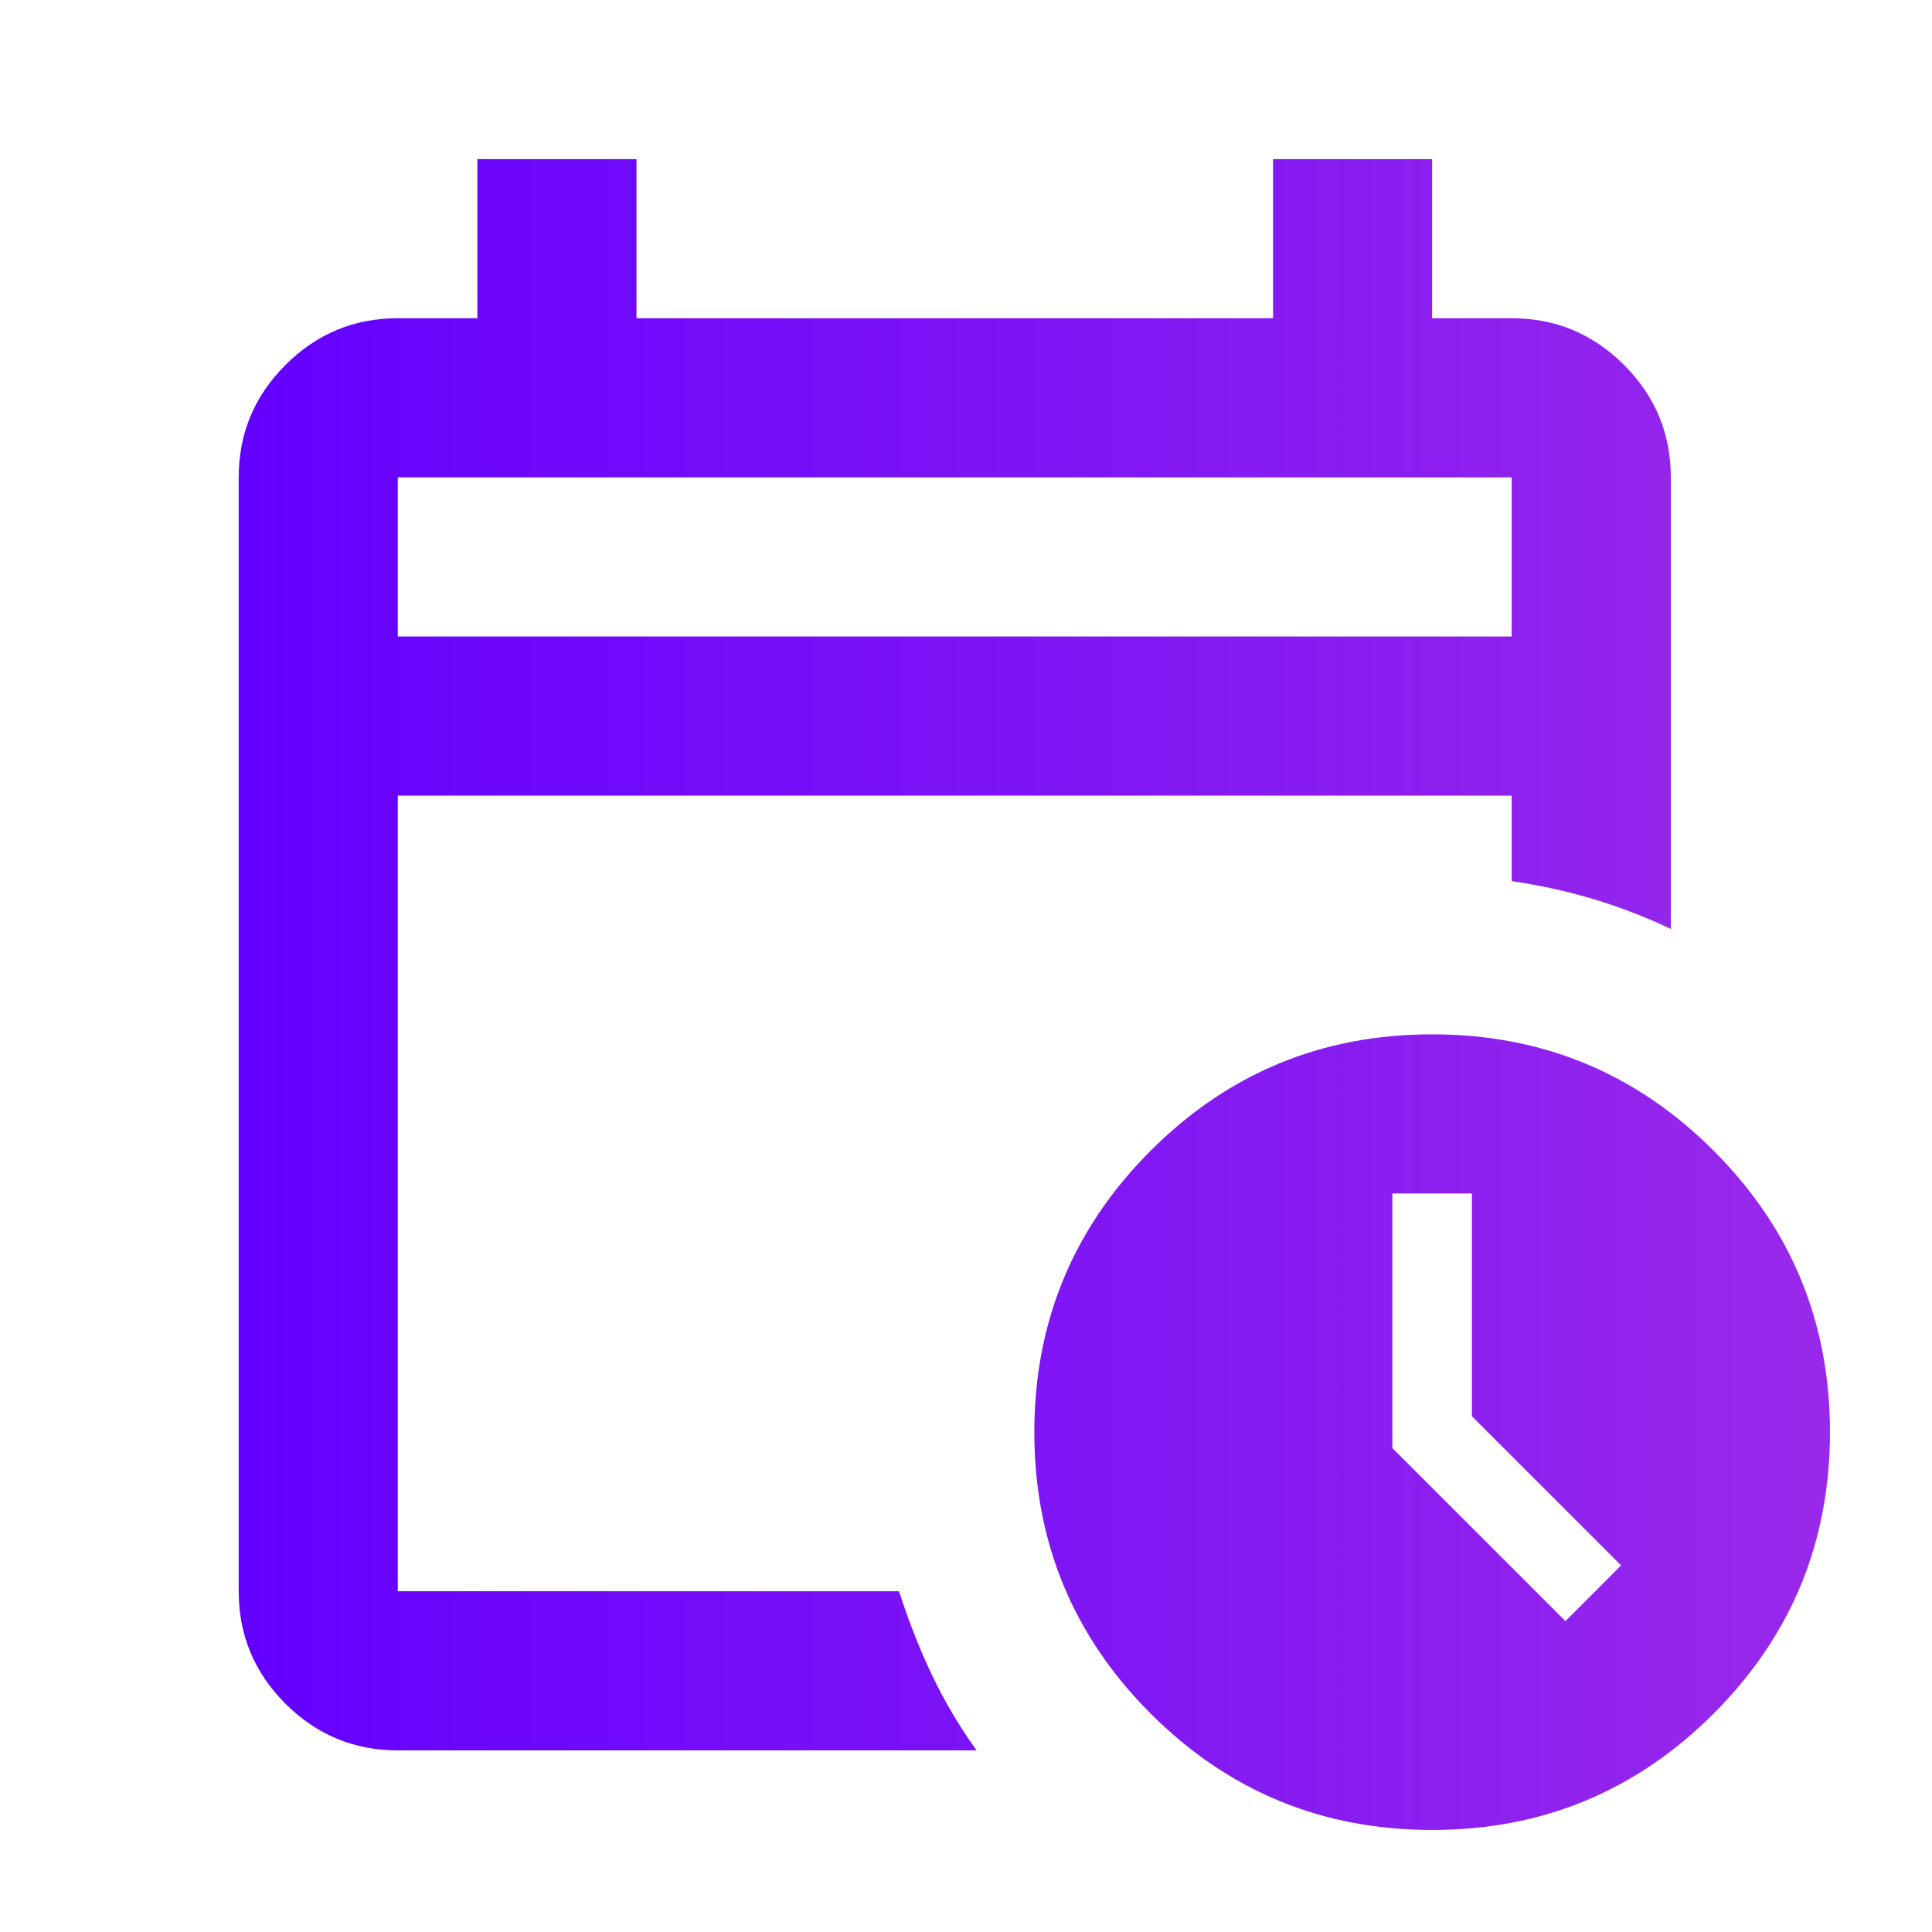 <svg width="49" height="49" viewBox="0 0 49 49" fill="none" xmlns="http://www.w3.org/2000/svg">
<path d="M10.089 16.143H38.34V12.107H10.089V16.143ZM10.089 44.394C8.98 44.394 8.03 43.999 7.239 43.209C6.449 42.418 6.054 41.468 6.054 40.358V12.107C6.054 10.998 6.449 10.047 7.239 9.257C8.03 8.467 8.98 8.071 10.089 8.071H12.107V4.036H16.143V8.071H32.287V4.036H36.322V8.071H38.34C39.45 8.071 40.4 8.467 41.191 9.257C41.981 10.047 42.376 10.998 42.376 12.107V23.559C41.737 23.256 41.081 23.004 40.409 22.802C39.736 22.601 39.047 22.449 38.34 22.348V20.179H10.089V40.358H22.802C23.038 41.098 23.315 41.804 23.635 42.477C23.954 43.15 24.333 43.789 24.77 44.394H10.089ZM36.322 46.412C33.531 46.412 31.152 45.428 29.184 43.461C27.217 41.493 26.233 39.114 26.233 36.322C26.233 33.531 27.217 31.151 29.184 29.184C31.152 27.216 33.531 26.233 36.322 26.233C39.114 26.233 41.493 27.216 43.461 29.184C45.428 31.151 46.412 33.531 46.412 36.322C46.412 39.114 45.428 41.493 43.461 43.461C41.493 45.428 39.114 46.412 36.322 46.412ZM39.703 41.115L41.115 39.702L37.331 35.919V30.269H35.313V36.726L39.703 41.115Z" fill="url(#paint0_linear_219_453)"/>
<defs>
<linearGradient id="paint0_linear_219_453" x1="46.412" y1="25.224" x2="6.054" y2="25.224" gradientUnits="userSpaceOnUse">
<stop stop-color="#9929EA"/>
<stop offset="1" stop-color="#6300FF"/>
</linearGradient>
</defs>
</svg>
